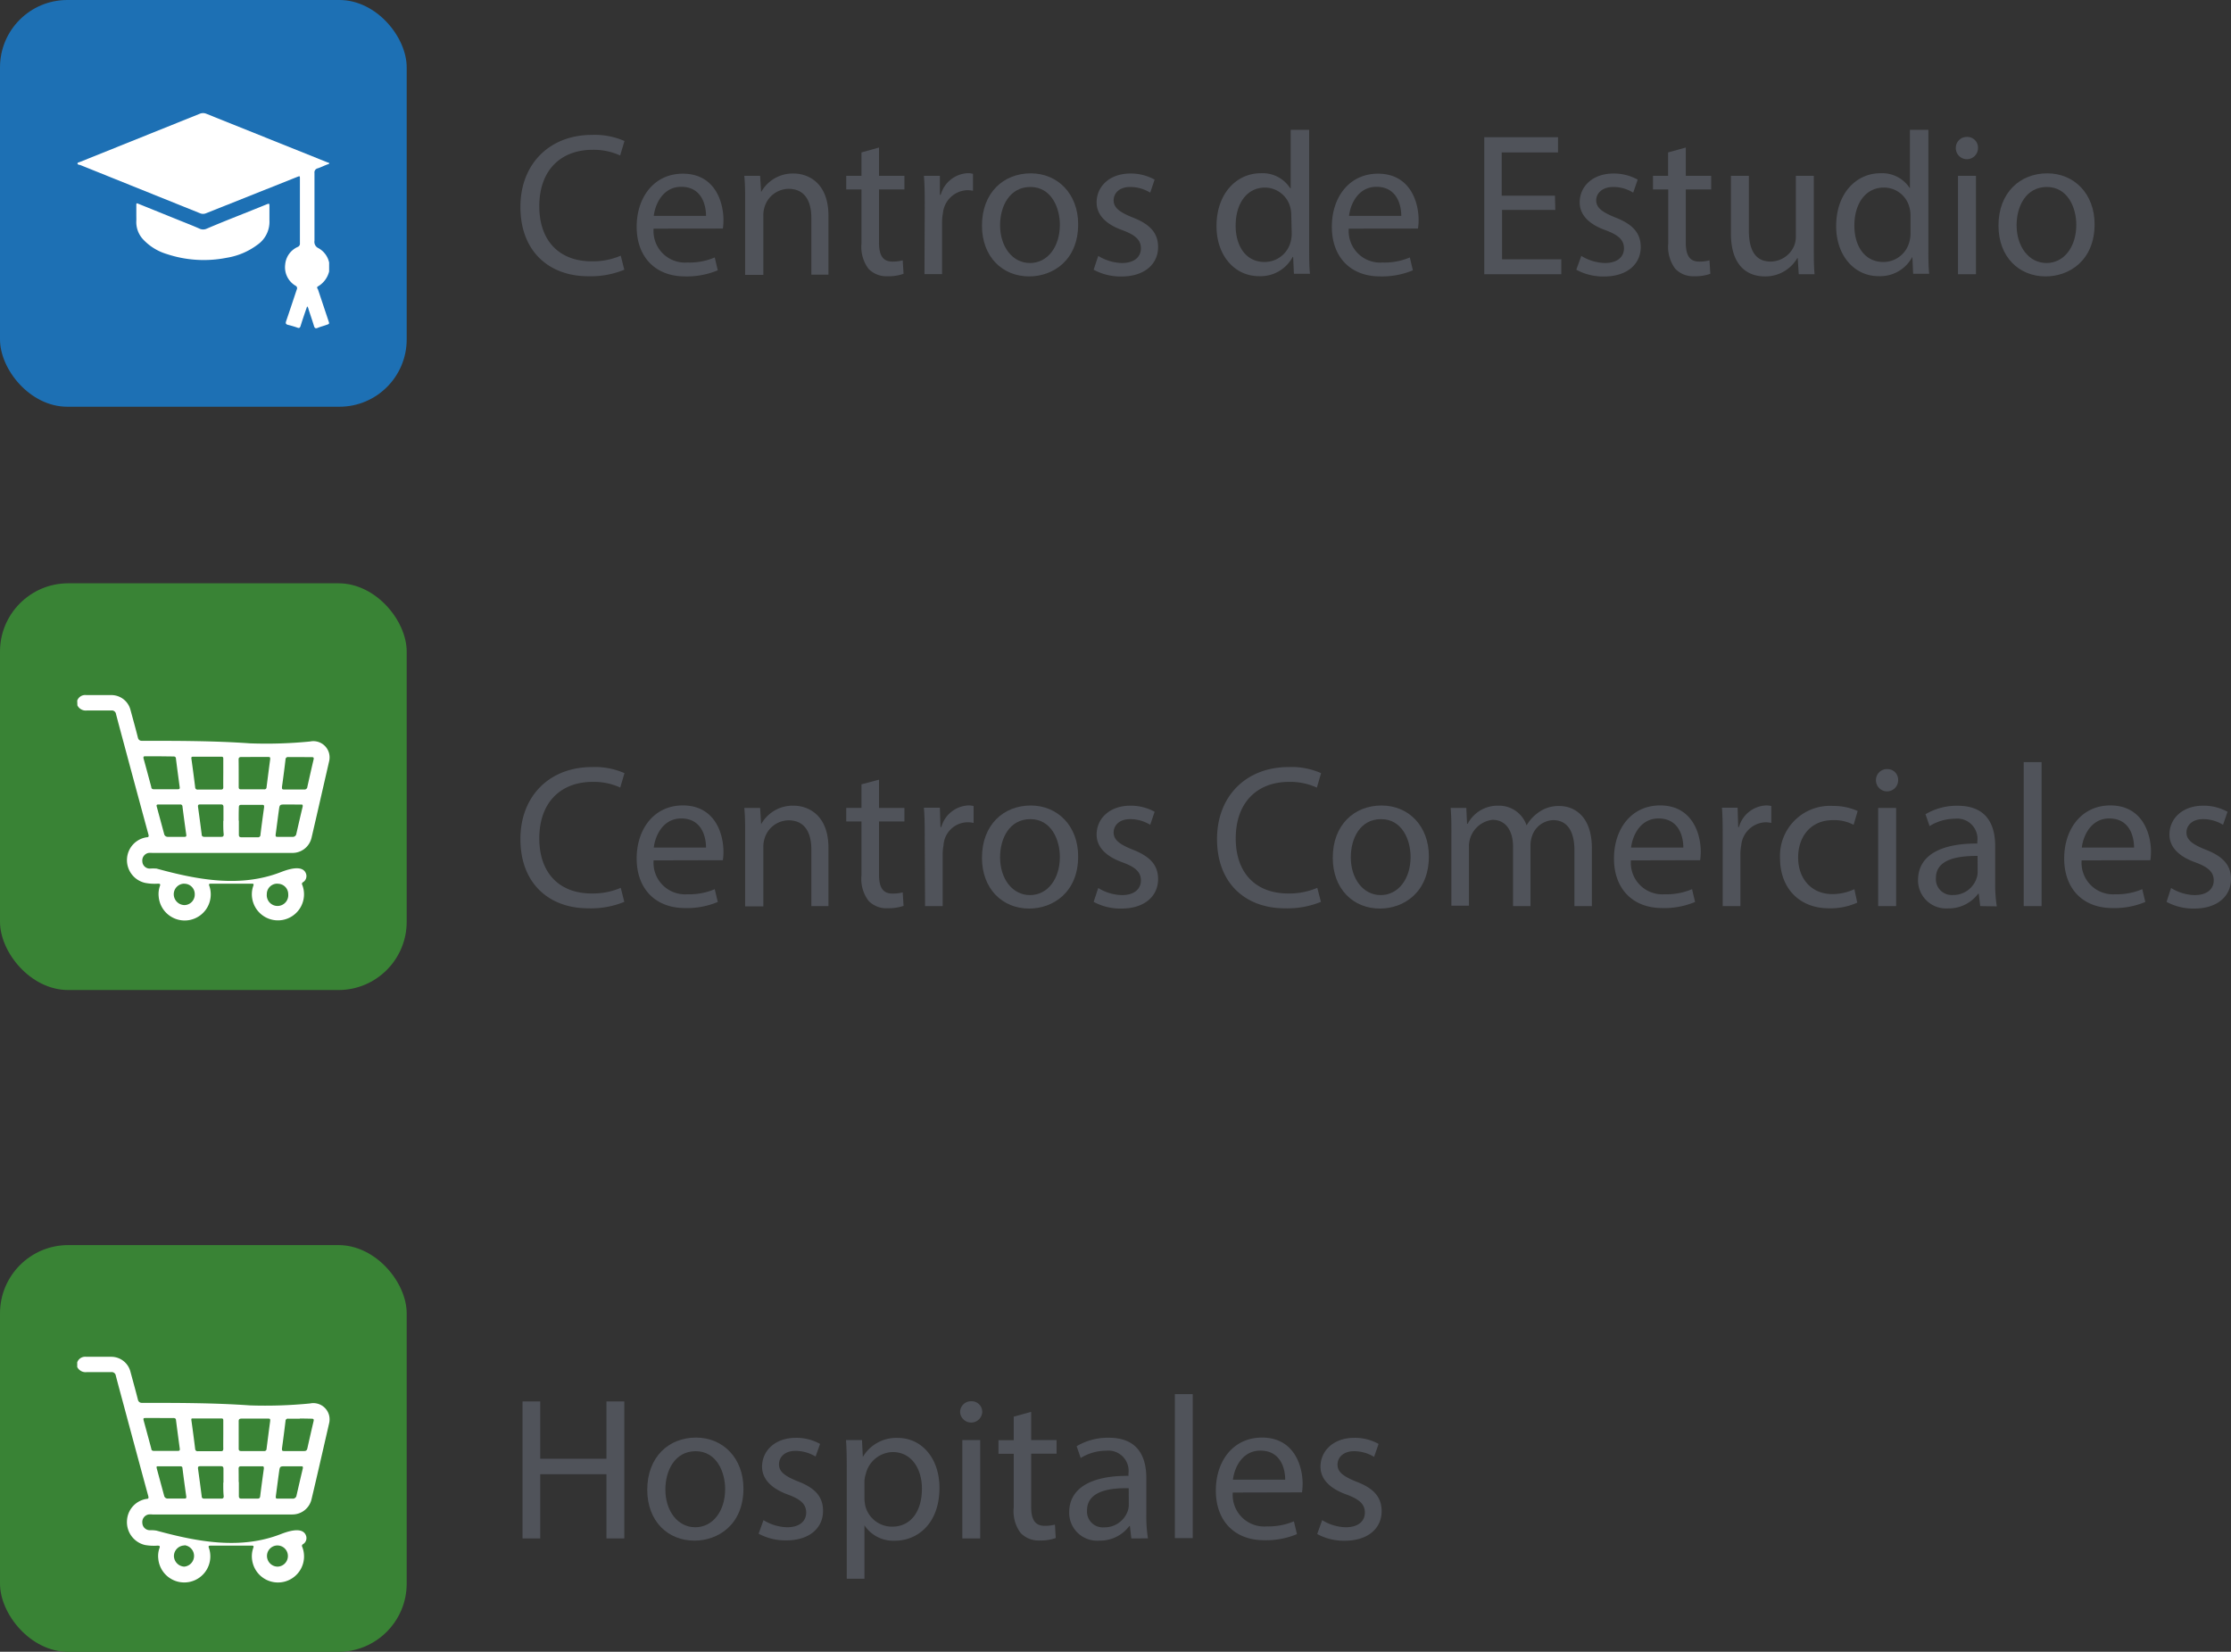 <?xml version="1.0" encoding="utf-8"?><svg xmlns="http://www.w3.org/2000/svg" viewBox="0 0 263.48 195.05"><rect x="0" y="0" width="263.48" height="195.05" fill="#333333" stroke="none"/><defs><style>.cls-1{fill:#1d70b4;}.cls-2{fill:#fff;}.cls-3{fill:#398335;}.cls-4{fill:#50535a;}</style></defs><g id="Capa_2" data-name="Capa 2"><g id="Capa_2-2" data-name="Capa 2"><rect class="cls-1" width="48.03" height="48.03" rx="7.95"/><path class="cls-2" d="M38.87,32.05a2.81,2.81,0,0,1-1.32,1.77c-.17.1-.08.23,0,.35l1.17,3.5c.21.65.27.54-.38.77-.27.09-.54.16-.8.27s-.38.06-.46-.22c-.2-.66-.43-1.31-.65-2a.52.52,0,0,0-.16-.31c-.06.19-.13.37-.19.55-.2.59-.4,1.17-.58,1.76-.07.22-.16.29-.38.2A11.47,11.47,0,0,0,34,38.36c-.25-.07-.29-.19-.21-.43.43-1.25.84-2.5,1.26-3.75a.32.32,0,0,0-.15-.44,2.53,2.53,0,0,1-1.22-2.5,2.5,2.5,0,0,1,1.48-2.08.41.41,0,0,0,.26-.43q0-3.81,0-7.62c0-.34,0-.34-.34-.21L24.34,25.18a.9.9,0,0,1-.72,0L9.46,19.48c-.11,0-.3-.05-.31-.17s.19-.14.3-.19l14.13-5.68a1,1,0,0,1,.8,0l14.16,5.68c.11.05.22.08.33.12v.11c-.46.14-.89.38-1.35.53a.49.49,0,0,0-.38.55c0,2.65,0,5.31,0,8a.81.81,0,0,0,.48.88A2.56,2.56,0,0,1,38.87,31Z"/><path class="cls-2" d="M16.1,25.42c0-.37,0-.74,0-1.11s0-.34.33-.21L21.13,26c.81.33,1.63.64,2.43,1a1,1,0,0,0,.86,0c2.34-1,4.69-1.89,7-2.84.4-.16.4-.16.4.26s0,1.07,0,1.6a3.3,3.3,0,0,1-1.44,2.9,8.22,8.22,0,0,1-3.61,1.52A13.84,13.84,0,0,1,19.7,30a6.29,6.29,0,0,1-2.77-1.7,3,3,0,0,1-.83-2.23C16.11,25.86,16.1,25.64,16.1,25.42Z"/><rect class="cls-3" y="68.88" width="48.03" height="48.03" rx="8.06"/><path class="cls-2" d="M9.12,82.73a1,1,0,0,1,1.06-.65h3a2.33,2.33,0,0,1,2.23,1.75c.3,1.11.61,2.21.89,3.33a.44.44,0,0,0,.43.32c4.27,0,8.54,0,12.8.3a52.5,52.5,0,0,0,7.09-.22,1.92,1.92,0,0,1,2.24,1.38,2,2,0,0,1,0,1c-.69,3-1.37,6-2.07,9a2.31,2.31,0,0,1-2.25,1.78H18a3.54,3.54,0,0,0-.46,0,.91.91,0,0,0-.73,1,.88.88,0,0,0,.86.85,5.64,5.64,0,0,1,.82,0c4.91,1.35,9.93,2.26,14.67.42,1.74-.68,2.75-.6,3,.24a.85.85,0,0,1-.36.94.22.22,0,0,0-.1.33,3.08,3.08,0,1,1-5.91,1.63,3,3,0,0,1,.13-1.54c.07-.2,0-.24-.16-.24q-2.43,0-4.86,0c-.29,0-.22.14-.16.32a3.08,3.08,0,1,1-6,1.2,2.85,2.85,0,0,1,.14-1.23c.1-.25,0-.29-.22-.29a5.9,5.9,0,0,1-1.51-.09A2.75,2.75,0,0,1,15,101.39a2.72,2.72,0,0,1,2.34-2.52c.24,0,.24-.14.19-.33q-1.34-4.92-2.66-9.84c-.39-1.46-.79-2.92-1.17-4.38a.49.49,0,0,0-.55-.42c-1,0-1.92,0-2.88,0a1.11,1.11,0,0,1-1.13-.6Zm9.72,6.58H17.19c-.2,0-.29,0-.23.28.31,1.11.61,2.24.91,3.36,0,.16.11.25.29.25H21c.19,0,.25-.06.22-.26-.15-1.11-.3-2.22-.44-3.34,0-.2-.12-.28-.32-.27Zm7.53,2c0-.56,0-1.12,0-1.68,0-.15,0-.27-.21-.27H22.77c-.14,0-.18.06-.17.2.16,1.14.31,2.28.45,3.41a.27.27,0,0,0,.31.27h2.72c.22,0,.29-.08.29-.29C26.36,92.35,26.37,91.81,26.37,91.27Zm1.82,0c0,.54,0,1.09,0,1.63,0,.2.08.28.28.27h2.73a.24.24,0,0,0,.28-.25c.14-1.1.28-2.21.43-3.31,0-.22,0-.26-.24-.26H28.52c-.25,0-.35.08-.34.33C28.19,90.22,28.19,90.75,28.19,91.28Zm7.22-1.91H34.05a.28.28,0,0,0-.33.28q-.19,1.62-.42,3.24c0,.25,0,.31.26.31.78,0,1.57,0,2.35,0a.34.34,0,0,0,.39-.32c.24-1.07.48-2.14.73-3.2.06-.25,0-.31-.25-.3ZM20,95h-1.3c-.19,0-.24.06-.19.24l.87,3.22a.43.43,0,0,0,.43.36h2c.16,0,.21-.07.19-.24q-.24-1.67-.45-3.33a.24.24,0,0,0-.28-.25Zm6.39,1.93c0-.54,0-1.09,0-1.63,0-.24-.09-.31-.32-.31-.8,0-1.61,0-2.41,0-.26,0-.3.08-.27.32.15,1.07.29,2.14.43,3.22,0,.18.09.29.31.29.66,0,1.32,0,2,0,.22,0,.29-.08.29-.3C26.36,98,26.37,97.47,26.37,96.94Zm1.82,0c0,.54,0,1.08,0,1.63,0,.22.08.31.3.31q1,0,1.92,0a.28.28,0,0,0,.33-.3c.13-1.08.28-2.17.43-3.25,0-.21,0-.28-.23-.28q-1.23,0-2.46,0c-.22,0-.29.09-.29.3C28.19,95.83,28.19,96.36,28.19,96.89ZM34.4,95h-.69c-.67,0-.68,0-.77.64-.14,1-.26,2-.39,2.93,0,.18,0,.25.21.25h1.77a.42.42,0,0,0,.47-.37c.25-1.07.49-2.15.75-3.22,0-.18,0-.23-.19-.22Zm-1.61,9.35a1.23,1.23,0,0,0-1.28,1.25,1.27,1.27,0,1,0,2.53,0A1.23,1.23,0,0,0,32.79,104.36Zm-11,0a1.25,1.25,0,0,0-1.27,1.26,1.29,1.29,0,0,0,1.28,1.27A1.24,1.24,0,0,0,23,105.61,1.22,1.22,0,0,0,21.75,104.36Z"/><rect class="cls-3" y="147.03" width="48.03" height="48.03" rx="8.06"/><path class="cls-2" d="M9.12,160.87a1,1,0,0,1,1.06-.65h3A2.34,2.34,0,0,1,15.41,162c.3,1.11.61,2.22.89,3.33a.45.45,0,0,0,.43.33c4.27,0,8.54,0,12.8.3a54.2,54.2,0,0,0,7.09-.23,1.92,1.92,0,0,1,2.24,1.38,2,2,0,0,1,0,1c-.69,3-1.37,6-2.07,8.94a2.32,2.32,0,0,1-2.25,1.79H18a2.36,2.36,0,0,0-.46,0,.91.91,0,0,0-.73,1,.89.89,0,0,0,.86.86,3.77,3.77,0,0,1,.82.05c4.91,1.34,9.93,2.26,14.67.41,1.74-.68,2.75-.6,3,.24a.84.84,0,0,1-.36.94.23.23,0,0,0-.1.34,3.08,3.08,0,1,1-5.91,1.62,3,3,0,0,1,.13-1.54c.07-.19,0-.24-.16-.24H24.85c-.29,0-.22.15-.16.32a3.08,3.08,0,1,1-6,1.2,2.79,2.79,0,0,1,.14-1.22c.1-.26,0-.3-.22-.3a5.9,5.9,0,0,1-1.51-.08A2.77,2.77,0,0,1,15,179.53,2.73,2.73,0,0,1,17.32,177c.24,0,.24-.14.19-.33q-1.34-4.92-2.66-9.84c-.39-1.46-.79-2.91-1.17-4.37a.49.49,0,0,0-.55-.43c-1,0-1.92,0-2.88,0a1.11,1.11,0,0,1-1.13-.6Zm9.72,6.58H17.19c-.2,0-.29,0-.23.27.31,1.12.61,2.24.91,3.36,0,.16.11.25.29.25q1.43,0,2.85,0c.19,0,.25-.07.22-.27-.15-1.11-.3-2.22-.44-3.33,0-.21-.12-.28-.32-.28C19.93,167.46,19.38,167.45,18.84,167.45Zm7.53,2c0-.56,0-1.12,0-1.68,0-.14,0-.27-.21-.27H22.77c-.14,0-.18,0-.17.19q.24,1.71.45,3.42a.27.27,0,0,0,.31.26c.91,0,1.82,0,2.72,0,.22,0,.29-.08.29-.29C26.36,170.5,26.37,170,26.37,169.41Zm1.82,0c0,.54,0,1.08,0,1.62,0,.2.08.28.28.28q1.37,0,2.73,0a.25.25,0,0,0,.28-.26c.14-1.1.28-2.2.43-3.31,0-.22,0-.26-.24-.26-1.05,0-2.09,0-3.14,0-.25,0-.35.08-.34.34C28.19,168.36,28.19,168.89,28.19,169.43Zm7.22-1.92h0c-.45,0-.91,0-1.36,0a.27.27,0,0,0-.33.27c-.13,1.08-.27,2.17-.42,3.25,0,.24,0,.3.26.3.78,0,1.57,0,2.35,0,.25,0,.34-.1.39-.32.24-1.07.48-2.13.73-3.19.06-.25,0-.31-.25-.31C36.32,167.52,35.87,167.51,35.41,167.51ZM20,173.15h-1.3c-.19,0-.24,0-.19.24l.87,3.22a.42.42,0,0,0,.43.35h2c.16,0,.21-.07.19-.23-.16-1.11-.31-2.22-.45-3.34,0-.18-.1-.24-.28-.24Zm6.39,1.93c0-.54,0-1.08,0-1.62,0-.25-.09-.32-.32-.32-.8,0-1.61,0-2.41,0-.26,0-.3.09-.27.32.15,1.07.29,2.15.43,3.22,0,.19.09.29.31.29h2c.22,0,.29-.08.29-.29C26.36,176.15,26.37,175.61,26.37,175.08Zm1.82-.05c0,.55,0,1.09,0,1.63,0,.22.08.31.3.31H30.4c.21,0,.31-.07.33-.3.13-1.08.28-2.16.43-3.24,0-.21,0-.29-.23-.28H28.47c-.22,0-.29.08-.29.29C28.19,174,28.19,174.5,28.19,175Zm6.21-1.88h-.69c-.67,0-.68,0-.77.65-.14,1-.26,1.95-.39,2.93,0,.17,0,.24.21.24h1.77a.43.43,0,0,0,.47-.38c.25-1.07.49-2.14.75-3.22,0-.18,0-.22-.19-.22Zm-1.61,9.35a1.24,1.24,0,0,0-1.28,1.25A1.27,1.27,0,0,0,32.77,185,1.25,1.25,0,0,0,34,183.77,1.24,1.24,0,0,0,32.79,182.5Zm-11,0a1.26,1.26,0,0,0-1.27,1.26A1.29,1.29,0,0,0,21.76,185a1.27,1.27,0,0,0,0-2.53Z"/><path class="cls-4" d="M73.73,31.85a10.38,10.38,0,0,1-4.27.77c-4.56,0-8-2.88-8-8.19,0-5.06,3.43-8.5,8.45-8.5a8.77,8.77,0,0,1,3.84.72l-.51,1.71A7.47,7.47,0,0,0,70,17.69c-3.79,0-6.31,2.42-6.31,6.67,0,4,2.28,6.5,6.21,6.5a8.31,8.31,0,0,0,3.41-.67Z"/><path class="cls-4" d="M77.19,27a3.72,3.72,0,0,0,4,4,7.56,7.56,0,0,0,3.22-.6l.36,1.52a9.5,9.5,0,0,1-3.86.72c-3.58,0-5.72-2.36-5.72-5.86s2.07-6.27,5.45-6.27c3.8,0,4.8,3.34,4.8,5.48a7,7,0,0,1-.07,1Zm6.19-1.51c0-1.35-.55-3.43-2.93-3.43-2.13,0-3.07,2-3.24,3.43Z"/><path class="cls-4" d="M88,23.9c0-1.2,0-2.18-.1-3.14h1.87l.12,1.92h0a4.27,4.27,0,0,1,3.84-2.19c1.61,0,4.11,1,4.11,5v6.94H95.82v-6.7c0-1.87-.7-3.43-2.69-3.43a3,3,0,0,0-2.84,2.16,3.17,3.17,0,0,0-.14,1v7H88Z"/><path class="cls-4" d="M103.81,17.42v3.34h3v1.61h-3v6.26c0,1.44.4,2.26,1.58,2.26a4.28,4.28,0,0,0,1.22-.15l.1,1.59a5.14,5.14,0,0,1-1.87.29,2.93,2.93,0,0,1-2.28-.89,4.33,4.33,0,0,1-.82-3V22.37h-1.8V20.76h1.8V18Z"/><path class="cls-4" d="M109.21,24.38c0-1.37,0-2.54-.1-3.62H111L111,23h.1a3.48,3.48,0,0,1,3.21-2.55,2.18,2.18,0,0,1,.6.08v2a3,3,0,0,0-.72-.07,3,3,0,0,0-2.83,2.71,5.69,5.69,0,0,0-.1,1v6.2h-2.08Z"/><path class="cls-4" d="M127.33,26.47c0,4.3-3,6.17-5.79,6.17-3.14,0-5.57-2.3-5.57-6,0-3.89,2.55-6.17,5.76-6.17S127.33,22.92,127.33,26.47Zm-9.22.12c0,2.55,1.46,4.47,3.53,4.47s3.53-1.9,3.53-4.52c0-2-1-4.46-3.48-4.46S118.11,24.38,118.11,26.59Z"/><path class="cls-4" d="M129.7,30.22a5.65,5.65,0,0,0,2.79.84c1.53,0,2.25-.77,2.25-1.73s-.6-1.56-2.16-2.14c-2.09-.74-3.07-1.9-3.07-3.29,0-1.87,1.51-3.41,4-3.41a5.81,5.81,0,0,1,2.85.72l-.52,1.54a4.53,4.53,0,0,0-2.38-.67c-1.25,0-1.94.72-1.94,1.58s.69,1.39,2.2,2c2,.77,3.05,1.78,3.05,3.51,0,2-1.58,3.48-4.34,3.48a6.67,6.67,0,0,1-3.27-.8Z"/><path class="cls-4" d="M154.61,15.33v14c0,1,0,2.21.1,3h-1.9l-.09-2h-.05a4.29,4.29,0,0,1-4,2.28c-2.81,0-5-2.38-5-5.91,0-3.86,2.38-6.24,5.21-6.24a3.86,3.86,0,0,1,3.5,1.78h.05V15.33ZM152.5,25.49a3.79,3.79,0,0,0-.09-.89,3.11,3.11,0,0,0-3-2.45c-2.19,0-3.48,1.92-3.48,4.49,0,2.35,1.15,4.3,3.43,4.3a3.18,3.18,0,0,0,3.1-2.53,3.7,3.7,0,0,0,.09-.91Z"/><path class="cls-4" d="M159.29,27a3.72,3.72,0,0,0,4,4,7.54,7.54,0,0,0,3.21-.6l.36,1.52a9.46,9.46,0,0,1-3.86.72c-3.58,0-5.71-2.36-5.71-5.86s2.06-6.27,5.45-6.27c3.79,0,4.8,3.34,4.8,5.48a6.7,6.7,0,0,1-.08,1Zm6.2-1.51c0-1.35-.56-3.43-2.93-3.43-2.14,0-3.07,2-3.24,3.43Z"/><path class="cls-4" d="M183.68,24.79h-6.29v5.83h7v1.76h-9.1V16.2H184V18h-6.65v5.11h6.29Z"/><path class="cls-4" d="M186.75,30.22a5.61,5.61,0,0,0,2.78.84c1.54,0,2.26-.77,2.26-1.73s-.6-1.56-2.16-2.14c-2.09-.74-3.07-1.9-3.07-3.29,0-1.87,1.51-3.41,4-3.41a5.84,5.84,0,0,1,2.85.72l-.53,1.54a4.46,4.46,0,0,0-2.37-.67c-1.25,0-2,.72-2,1.58s.7,1.39,2.21,2c2,.77,3.05,1.78,3.05,3.51,0,2-1.58,3.48-4.34,3.48a6.64,6.64,0,0,1-3.27-.8Z"/><path class="cls-4" d="M199.09,17.42v3.34h3v1.61h-3v6.26c0,1.44.4,2.26,1.58,2.26a4.28,4.28,0,0,0,1.22-.15l.1,1.59a5.14,5.14,0,0,1-1.87.29,2.93,2.93,0,0,1-2.28-.89,4.33,4.33,0,0,1-.82-3V22.37h-1.8V20.76H197V18Z"/><path class="cls-4" d="M214.21,29.21c0,1.2,0,2.25.09,3.17h-1.87l-.12-1.9h-.05a4.35,4.35,0,0,1-3.84,2.16c-1.82,0-4-1-4-5.09V20.76h2.12v6.43c0,2.21.67,3.7,2.59,3.7A3.06,3.06,0,0,0,211.9,29a3.1,3.1,0,0,0,.19-1.08V20.76h2.12Z"/><path class="cls-4" d="M227.74,15.33v14c0,1,0,2.21.1,3h-1.9l-.09-2h0a4.3,4.3,0,0,1-4,2.28c-2.81,0-5-2.38-5-5.91,0-3.86,2.37-6.24,5.21-6.24a3.88,3.88,0,0,1,3.5,1.78h0V15.33Zm-2.11,10.16a3.33,3.33,0,0,0-.1-.89,3.1,3.1,0,0,0-3.05-2.45c-2.18,0-3.48,1.92-3.48,4.49,0,2.35,1.16,4.3,3.44,4.3a3.17,3.17,0,0,0,3.09-2.53,3.26,3.26,0,0,0,.1-.91Z"/><path class="cls-4" d="M233.6,17.49a1.31,1.31,0,0,1-2.62,0,1.29,1.29,0,0,1,1.32-1.32A1.26,1.26,0,0,1,233.6,17.49Zm-2.36,14.89V20.76h2.12V32.38Z"/><path class="cls-4" d="M247.37,26.47c0,4.3-3,6.17-5.78,6.17-3.15,0-5.57-2.3-5.57-6,0-3.89,2.55-6.17,5.76-6.17S247.37,22.92,247.37,26.47Zm-9.21.12c0,2.55,1.46,4.47,3.53,4.47s3.52-1.9,3.52-4.52c0-2-1-4.46-3.48-4.46S238.16,24.38,238.16,26.59Z"/><path class="cls-4" d="M73.73,106.5a10.41,10.41,0,0,1-4.27.76c-4.56,0-8-2.88-8-8.18,0-5.07,3.43-8.5,8.45-8.5a8.62,8.62,0,0,1,3.84.72L73.25,93A7.46,7.46,0,0,0,70,92.33c-3.79,0-6.31,2.43-6.31,6.68,0,4,2.28,6.5,6.21,6.5a8.31,8.31,0,0,0,3.41-.67Z"/><path class="cls-4" d="M77.19,101.6a3.72,3.72,0,0,0,4,4,7.56,7.56,0,0,0,3.22-.6l.36,1.51a9.33,9.33,0,0,1-3.86.72c-3.58,0-5.72-2.35-5.72-5.85s2.07-6.27,5.45-6.27c3.8,0,4.8,3.34,4.8,5.47a7,7,0,0,1-.07,1Zm6.19-1.51c0-1.35-.55-3.44-2.93-3.44-2.13,0-3.07,2-3.24,3.44Z"/><path class="cls-4" d="M88,98.55c0-1.2,0-2.18-.1-3.14h1.87l.12,1.92h0a4.27,4.27,0,0,1,3.84-2.19c1.61,0,4.11,1,4.11,5V107H95.82v-6.69c0-1.88-.7-3.44-2.69-3.44a3,3,0,0,0-2.84,2.16,3.28,3.28,0,0,0-.14,1v7H88Z"/><path class="cls-4" d="M103.81,92.07v3.34h3V97h-3v6.27c0,1.44.4,2.25,1.58,2.25a4.78,4.78,0,0,0,1.22-.14l.1,1.59a5.4,5.4,0,0,1-1.87.28,2.9,2.9,0,0,1-2.28-.89,4.28,4.28,0,0,1-.82-3V97h-1.8v-1.6h1.8V92.62Z"/><path class="cls-4" d="M109.21,99c0-1.37,0-2.54-.1-3.62H111l.07,2.28h.1a3.48,3.48,0,0,1,3.21-2.55,2.67,2.67,0,0,1,.6.07v2a2.88,2.88,0,0,0-3.55,2.64,5.58,5.58,0,0,0-.1,1V107h-2.08Z"/><path class="cls-4" d="M127.33,101.12c0,4.29-3,6.17-5.79,6.17-3.14,0-5.57-2.31-5.57-6,0-3.89,2.55-6.17,5.76-6.17S127.33,97.57,127.33,101.12Zm-9.22.12c0,2.54,1.46,4.46,3.53,4.46s3.53-1.89,3.53-4.51c0-2-1-4.46-3.48-4.46S118.11,99,118.11,101.24Z"/><path class="cls-4" d="M129.7,104.86a5.55,5.55,0,0,0,2.79.84c1.53,0,2.25-.77,2.25-1.73s-.6-1.56-2.16-2.13c-2.09-.75-3.07-1.9-3.07-3.29,0-1.87,1.51-3.41,4-3.41a5.81,5.81,0,0,1,2.85.72l-.52,1.54a4.53,4.53,0,0,0-2.38-.67c-1.25,0-1.94.72-1.94,1.58s.69,1.39,2.2,2c2,.77,3.05,1.77,3.05,3.5,0,2-1.58,3.48-4.34,3.48a6.67,6.67,0,0,1-3.27-.79Z"/><path class="cls-4" d="M156,106.5a10.49,10.49,0,0,1-4.27.76c-4.56,0-8-2.88-8-8.18,0-5.07,3.44-8.5,8.45-8.5a8.62,8.62,0,0,1,3.84.72l-.5,1.71a7.51,7.51,0,0,0-3.27-.68c-3.79,0-6.31,2.43-6.31,6.68,0,4,2.28,6.5,6.22,6.5a8.34,8.34,0,0,0,3.41-.67Z"/><path class="cls-4" d="M168.75,101.12c0,4.29-3,6.17-5.78,6.17-3.15,0-5.57-2.31-5.57-6,0-3.89,2.54-6.17,5.76-6.17S168.75,97.57,168.75,101.12Zm-9.22.12c0,2.54,1.47,4.46,3.53,4.46s3.53-1.89,3.53-4.51c0-2-1-4.46-3.48-4.46S159.53,99,159.53,101.24Z"/><path class="cls-4" d="M171.41,98.55c0-1.2,0-2.18-.09-3.14h1.85l.09,1.87h.07A4,4,0,0,1,177,95.14a3.43,3.43,0,0,1,3.29,2.33h0A4.74,4.74,0,0,1,181.61,96a4,4,0,0,1,2.57-.82c1.54,0,3.82,1,3.82,5V107h-2.06v-6.57c0-2.24-.82-3.58-2.52-3.58a2.73,2.73,0,0,0-2.5,1.92,3.36,3.36,0,0,0-.17,1.06V107h-2.06v-7c0-1.85-.82-3.19-2.43-3.19a3.15,3.15,0,0,0-2.78,3.14v7h-2.07Z"/><path class="cls-4" d="M192.61,101.6a3.72,3.72,0,0,0,4,4,7.63,7.63,0,0,0,3.22-.6l.36,1.51a9.39,9.39,0,0,1-3.87.72c-3.57,0-5.71-2.35-5.71-5.85s2.06-6.27,5.45-6.27c3.79,0,4.8,3.34,4.8,5.47a9,9,0,0,1-.07,1Zm6.19-1.51c0-1.35-.55-3.44-2.93-3.44-2.14,0-3.07,2-3.24,3.44Z"/><path class="cls-4" d="M203.45,99c0-1.37,0-2.54-.09-3.62h1.85l.07,2.28h.09a3.49,3.49,0,0,1,3.22-2.55,2.67,2.67,0,0,1,.6.07v2a3,3,0,0,0-.72-.08,3,3,0,0,0-2.83,2.72,5.58,5.58,0,0,0-.1,1V107h-2.09Z"/><path class="cls-4" d="M219.34,106.59a7.72,7.72,0,0,1-3.33.67c-3.51,0-5.79-2.37-5.79-5.93a5.9,5.9,0,0,1,6.24-6.16,7,7,0,0,1,2.93.6l-.48,1.63a4.88,4.88,0,0,0-2.45-.55c-2.66,0-4.1,2-4.1,4.39,0,2.69,1.73,4.34,4,4.34A6.06,6.06,0,0,0,219,105Z"/><path class="cls-4" d="M224.17,92.14a1.31,1.31,0,0,1-2.62,0,1.29,1.29,0,0,1,1.32-1.32A1.26,1.26,0,0,1,224.17,92.14ZM221.81,107V95.41h2.12V107Z"/><path class="cls-4" d="M233.86,107l-.17-1.46h-.07a4.33,4.33,0,0,1-3.55,1.73,3.31,3.31,0,0,1-3.55-3.34c0-2.81,2.49-4.34,7-4.32v-.24a2.39,2.39,0,0,0-2.64-2.69,5.74,5.74,0,0,0-3,.87l-.48-1.4a7.23,7.23,0,0,1,3.81-1c3.56,0,4.42,2.43,4.42,4.75v4.35a16.71,16.71,0,0,0,.19,2.78Zm-.31-5.93c-2.3,0-4.92.36-4.92,2.62a1.87,1.87,0,0,0,2,2,2.9,2.9,0,0,0,2.81-2,2.2,2.2,0,0,0,.12-.67Z"/><path class="cls-4" d="M239,90h2.11v17H239Z"/><path class="cls-4" d="M245.84,101.6a3.72,3.72,0,0,0,4,4A7.6,7.6,0,0,0,253,105l.36,1.51a9.39,9.39,0,0,1-3.87.72c-3.57,0-5.71-2.35-5.71-5.85s2.07-6.27,5.45-6.27c3.79,0,4.8,3.34,4.8,5.47a9,9,0,0,1-.07,1Zm6.19-1.51c0-1.35-.55-3.44-2.93-3.44-2.13,0-3.07,2-3.24,3.44Z"/><path class="cls-4" d="M256.4,104.86a5.51,5.51,0,0,0,2.78.84c1.54,0,2.26-.77,2.26-1.73s-.6-1.56-2.16-2.13c-2.09-.75-3.07-1.9-3.07-3.29,0-1.87,1.51-3.41,4-3.41a5.85,5.85,0,0,1,2.86.72l-.53,1.54a4.46,4.46,0,0,0-2.37-.67c-1.25,0-1.95.72-1.95,1.58s.7,1.39,2.21,2c2,.77,3.05,1.77,3.05,3.5,0,2-1.59,3.48-4.35,3.48a6.63,6.63,0,0,1-3.26-.79Z"/><path class="cls-4" d="M63.8,165.49v6.77h7.82v-6.77h2.11v16.18H71.62v-7.58H63.8v7.58H61.71V165.49Z"/><path class="cls-4" d="M87.8,175.77c0,4.29-3,6.16-5.79,6.16-3.14,0-5.57-2.3-5.57-6,0-3.89,2.55-6.17,5.76-6.17S87.8,172.21,87.8,175.77Zm-9.22.12c0,2.54,1.46,4.46,3.53,4.46s3.53-1.9,3.53-4.51c0-2-1-4.47-3.48-4.47S78.58,173.68,78.58,175.89Z"/><path class="cls-4" d="M90.17,179.51a5.55,5.55,0,0,0,2.79.84c1.53,0,2.25-.77,2.25-1.73s-.6-1.56-2.16-2.13C91,175.74,90,174.59,90,173.2c0-1.87,1.51-3.41,4-3.41a5.7,5.7,0,0,1,2.85.72L96.32,172a4.63,4.63,0,0,0-2.38-.67c-1.25,0-1.94.72-1.94,1.59s.69,1.39,2.2,2c2,.76,3,1.77,3,3.5,0,2-1.58,3.48-4.34,3.48a6.67,6.67,0,0,1-3.27-.79Z"/><path class="cls-4" d="M100,173.85c0-1.49,0-2.69-.09-3.8h1.89l.1,2h0a4.57,4.57,0,0,1,4.13-2.25c2.8,0,4.92,2.37,4.92,5.9,0,4.18-2.55,6.24-5.28,6.24a4.08,4.08,0,0,1-3.58-1.82h0v6.31H100Zm2.09,3.09a4.72,4.72,0,0,0,.1.87,3.25,3.25,0,0,0,3.17,2.47c2.23,0,3.52-1.83,3.52-4.49,0-2.33-1.22-4.32-3.45-4.32a3.36,3.36,0,0,0-3.19,2.62,3,3,0,0,0-.15.86Z"/><path class="cls-4" d="M116,166.79a1.31,1.31,0,0,1-2.61,0,1.28,1.28,0,0,1,1.32-1.32A1.25,1.25,0,0,1,116,166.79Zm-2.35,14.88V170.05h2.11v11.62Z"/><path class="cls-4" d="M121.78,166.72v3.33h3v1.61h-3v6.27c0,1.44.41,2.25,1.58,2.25a4.87,4.87,0,0,0,1.23-.14l.09,1.58a5.06,5.06,0,0,1-1.87.29,2.93,2.93,0,0,1-2.28-.89,4.28,4.28,0,0,1-.81-3v-6.34h-1.8v-1.61h1.8v-2.78Z"/><path class="cls-4" d="M133.61,181.67l-.17-1.46h-.07a4.32,4.32,0,0,1-3.55,1.72,3.3,3.3,0,0,1-3.55-3.33c0-2.81,2.49-4.35,7-4.32V174a2.39,2.39,0,0,0-2.64-2.69,5.74,5.74,0,0,0-3,.86l-.48-1.39a7.23,7.23,0,0,1,3.81-1c3.56,0,4.42,2.42,4.42,4.75v4.35a16.79,16.79,0,0,0,.19,2.78Zm-.31-5.93c-2.3-.05-4.92.36-4.92,2.62a1.86,1.86,0,0,0,2,2,2.9,2.9,0,0,0,2.81-1.94,2.31,2.31,0,0,0,.12-.67Z"/><path class="cls-4" d="M138.75,164.63h2.11v17h-2.11Z"/><path class="cls-4" d="M145.59,176.25a3.72,3.72,0,0,0,4,4,7.75,7.75,0,0,0,3.22-.6l.36,1.51a9.39,9.39,0,0,1-3.87.72c-3.57,0-5.71-2.35-5.71-5.86s2.06-6.26,5.45-6.26c3.79,0,4.8,3.33,4.8,5.47a9.22,9.22,0,0,1-.07,1Zm6.19-1.52c0-1.34-.55-3.43-2.93-3.43-2.14,0-3.07,2-3.24,3.43Z"/><path class="cls-4" d="M156.15,179.51a5.51,5.51,0,0,0,2.78.84c1.54,0,2.26-.77,2.26-1.73s-.6-1.56-2.16-2.13c-2.09-.75-3.08-1.9-3.08-3.29,0-1.87,1.52-3.41,4-3.41a5.74,5.74,0,0,1,2.86.72l-.53,1.53a4.55,4.55,0,0,0-2.37-.67c-1.25,0-1.95.72-1.95,1.59s.7,1.39,2.21,2c2,.76,3,1.77,3,3.5,0,2-1.59,3.48-4.35,3.48a6.6,6.6,0,0,1-3.26-.79Z"/></g></g></svg>